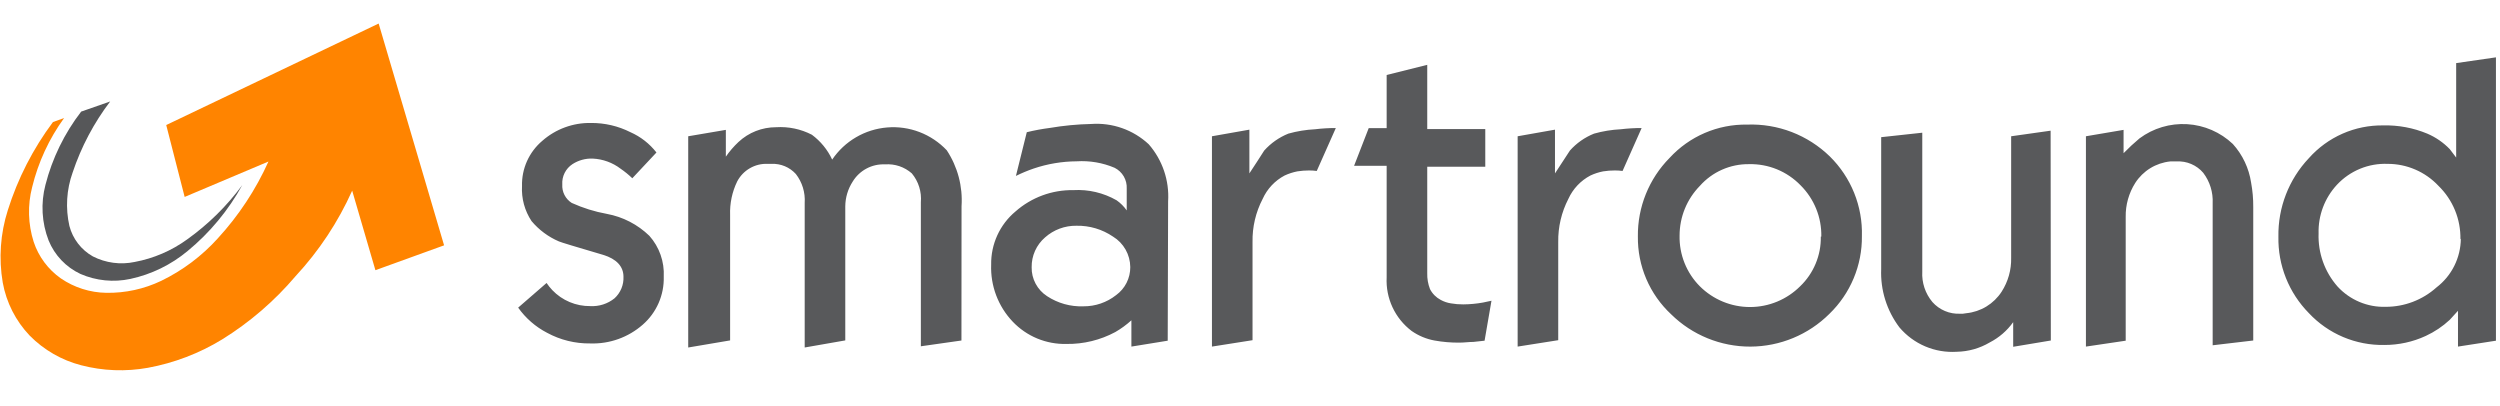 <svg width="154" height="25" viewBox="0 0 154 25" fill="none" xmlns="http://www.w3.org/2000/svg">
<g clip-path="url(#clip0_518_750)">
<path fill-rule="evenodd" clip-rule="evenodd" d="M10.244 7.719L11.375 12.131L16.537 9.95C15.756 11.686 14.7 13.286 13.412 14.688C12.431 15.774 11.249 16.661 9.931 17.3C8.876 17.804 7.719 18.057 6.55 18.038C5.55 18.023 4.576 17.714 3.75 17.15C2.965 16.599 2.377 15.81 2.075 14.9C1.726 13.806 1.694 12.636 1.981 11.525C2.355 9.992 3.024 8.547 3.95 7.269L3.262 7.519C2.036 9.16 1.095 10.996 0.481 12.95C0.022 14.389 -0.085 15.917 0.169 17.406C0.391 18.635 0.969 19.771 1.831 20.675C2.703 21.558 3.798 22.189 5 22.5C6.343 22.85 7.746 22.903 9.112 22.656C10.732 22.358 12.282 21.765 13.687 20.906C15.387 19.852 16.912 18.538 18.206 17.013C19.649 15.459 20.827 13.679 21.694 11.744L23.125 16.644L27.356 15.113L23.325 1.45L10.244 7.7" fill="#FF8400"/>
<path fill-rule="evenodd" clip-rule="evenodd" d="M6.787 6.25L5 6.875C3.968 8.214 3.219 9.75 2.8 11.387C2.503 12.521 2.571 13.72 2.994 14.812C3.365 15.722 4.066 16.459 4.956 16.875C5.924 17.296 6.999 17.403 8.031 17.181C9.328 16.901 10.537 16.311 11.556 15.463C12.927 14.334 14.07 12.956 14.925 11.4C13.976 12.69 12.828 13.82 11.525 14.75C10.564 15.446 9.46 15.92 8.294 16.137C7.421 16.321 6.512 16.199 5.719 15.794C5.364 15.594 5.054 15.325 4.806 15.003C4.558 14.681 4.377 14.312 4.275 13.919C4.027 12.824 4.096 11.681 4.475 10.625C5.001 9.05 5.782 7.572 6.787 6.25Z" fill="#565759"/>
<path d="M40.887 17.05C40.902 17.607 40.793 18.159 40.57 18.669C40.346 19.179 40.013 19.634 39.593 20C38.703 20.782 37.547 21.196 36.362 21.156C35.433 21.169 34.516 20.943 33.7 20.5C32.991 20.133 32.38 19.601 31.919 18.95L33.669 17.431C33.775 17.589 33.894 17.737 34.025 17.875C34.326 18.19 34.689 18.44 35.092 18.608C35.494 18.777 35.926 18.861 36.362 18.856C36.903 18.886 37.435 18.715 37.856 18.375C38.039 18.207 38.184 18 38.279 17.77C38.374 17.54 38.417 17.292 38.406 17.044C38.406 16.419 37.981 15.95 37.156 15.7C35.456 15.2 34.544 14.925 34.425 14.869C33.774 14.59 33.198 14.161 32.743 13.619C32.32 12.982 32.114 12.226 32.156 11.462C32.142 10.934 32.247 10.409 32.463 9.926C32.68 9.444 33.002 9.016 33.406 8.675C34.232 7.948 35.3 7.556 36.4 7.575C37.246 7.568 38.081 7.763 38.837 8.144C39.466 8.422 40.015 8.851 40.437 9.394L38.95 10.981C38.727 10.766 38.486 10.569 38.231 10.394C37.735 10.016 37.135 9.798 36.512 9.769C36.07 9.751 35.633 9.872 35.262 10.112C35.057 10.247 34.891 10.433 34.781 10.653C34.671 10.873 34.621 11.117 34.637 11.362C34.623 11.587 34.669 11.811 34.772 12.011C34.874 12.211 35.028 12.38 35.218 12.5C35.909 12.813 36.635 13.04 37.381 13.175C38.368 13.357 39.279 13.827 40 14.525C40.617 15.217 40.935 16.124 40.887 17.05ZM59.225 20.975L56.725 21.331V12.462C56.782 11.819 56.582 11.178 56.169 10.681C55.944 10.483 55.683 10.332 55.4 10.236C55.116 10.141 54.817 10.103 54.519 10.125C54.121 10.107 53.727 10.195 53.376 10.383C53.025 10.569 52.731 10.848 52.525 11.187C52.231 11.642 52.073 12.171 52.069 12.712V20.969L49.569 21.406V12.5C49.612 11.86 49.418 11.226 49.025 10.719C48.837 10.512 48.605 10.348 48.347 10.24C48.089 10.132 47.81 10.082 47.531 10.094H47.287C46.904 10.077 46.525 10.17 46.193 10.362C45.861 10.553 45.59 10.835 45.412 11.175C45.099 11.818 44.949 12.529 44.975 13.244V20.969L42.394 21.406V8.394L44.712 8V9.65C44.938 9.323 45.198 9.022 45.487 8.75C46.115 8.161 46.945 7.835 47.806 7.837C48.57 7.789 49.332 7.948 50.012 8.3C50.55 8.698 50.98 9.224 51.262 9.831C51.643 9.268 52.145 8.798 52.732 8.455C53.319 8.112 53.975 7.906 54.652 7.851C55.33 7.795 56.011 7.893 56.645 8.136C57.28 8.38 57.852 8.762 58.319 9.256C58.992 10.275 59.313 11.487 59.231 12.706L59.225 20.975ZM71.931 20.987L69.694 21.35V19.731C69.389 20.008 69.056 20.251 68.7 20.456C67.776 20.951 66.741 21.203 65.694 21.187C65.076 21.202 64.462 21.087 63.892 20.851C63.321 20.614 62.807 20.26 62.381 19.812C61.937 19.345 61.591 18.793 61.363 18.19C61.136 17.587 61.031 16.944 61.056 16.3C61.046 15.677 61.175 15.059 61.435 14.492C61.694 13.926 62.077 13.424 62.556 13.025C63.538 12.159 64.809 11.691 66.118 11.712C67.048 11.658 67.973 11.875 68.781 12.337C69.025 12.507 69.236 12.719 69.406 12.962V11.619C69.42 11.356 69.356 11.095 69.225 10.867C69.092 10.64 68.897 10.456 68.662 10.337C67.923 10.023 67.12 9.886 66.319 9.937C65.419 9.943 64.527 10.093 63.675 10.381C63.301 10.509 62.935 10.662 62.581 10.837L63.25 8.144C63.717 8.029 64.191 7.942 64.668 7.881C65.511 7.737 66.364 7.655 67.219 7.637C67.863 7.591 68.511 7.678 69.121 7.893C69.731 8.108 70.289 8.446 70.762 8.887C71.608 9.857 72.037 11.122 71.956 12.406L71.931 20.987ZM69.625 16.45C69.621 16.073 69.522 15.703 69.336 15.375C69.15 15.047 68.884 14.771 68.562 14.575C67.9 14.124 67.114 13.89 66.312 13.906C65.599 13.894 64.908 14.151 64.375 14.625C64.111 14.852 63.901 15.135 63.758 15.452C63.616 15.77 63.545 16.114 63.55 16.462C63.543 16.816 63.627 17.165 63.794 17.476C63.96 17.788 64.203 18.052 64.5 18.244C65.162 18.68 65.944 18.899 66.737 18.869C67.467 18.875 68.177 18.633 68.75 18.181C69.023 17.983 69.245 17.723 69.397 17.422C69.549 17.12 69.627 16.787 69.625 16.45ZM82.287 7.887L81.112 10.531C80.955 10.51 80.796 10.499 80.637 10.5C80.397 10.5 80.156 10.519 79.918 10.556C79.647 10.609 79.382 10.695 79.131 10.812C78.534 11.128 78.059 11.634 77.781 12.25C77.354 13.069 77.139 13.982 77.156 14.906V20.956L74.656 21.35V8.394L76.962 7.987V10.681C77.262 10.212 77.587 9.744 77.875 9.275C78.284 8.818 78.793 8.461 79.362 8.231C79.9 8.08 80.454 7.99 81.012 7.962C81.435 7.911 81.861 7.886 82.287 7.887ZM91.875 18.525L91.45 20.987L90.762 21.062C90.481 21.062 90.194 21.106 89.894 21.106C89.38 21.11 88.867 21.066 88.362 20.975C87.857 20.882 87.377 20.681 86.956 20.387C86.45 20.004 86.046 19.503 85.778 18.928C85.51 18.353 85.386 17.721 85.418 17.087V10.212H83.412L84.312 7.894H85.418V4.619L87.918 3.994V7.95H91.493V10.269H87.918V16.825C87.908 17.16 87.966 17.494 88.087 17.806C88.233 18.093 88.465 18.326 88.75 18.475C88.944 18.581 89.156 18.653 89.375 18.687C89.626 18.731 89.882 18.752 90.137 18.75C90.544 18.747 90.949 18.709 91.35 18.637L91.875 18.525ZM101.125 7.887L99.95 10.531C99.792 10.51 99.634 10.499 99.475 10.5C99.234 10.5 98.994 10.518 98.756 10.556C98.484 10.608 98.219 10.694 97.969 10.812C97.369 11.128 96.892 11.633 96.612 12.25C96.188 13.07 95.973 13.983 95.987 14.906V20.956L93.487 21.35V8.394L95.787 7.987V10.681L96.706 9.275C97.114 8.816 97.624 8.459 98.194 8.231C98.732 8.08 99.285 7.99 99.844 7.962C100.269 7.911 100.697 7.886 101.125 7.887ZM114.693 14.544C114.703 15.436 114.53 16.32 114.186 17.143C113.842 17.966 113.334 18.711 112.693 19.331C111.4 20.619 109.65 21.345 107.825 21.351C105.999 21.357 104.245 20.642 102.943 19.362C102.285 18.75 101.763 18.006 101.41 17.18C101.057 16.353 100.881 15.461 100.893 14.562C100.883 13.668 101.05 12.781 101.385 11.952C101.72 11.122 102.215 10.368 102.843 9.731C103.45 9.07 104.189 8.545 105.014 8.19C105.838 7.836 106.728 7.66 107.625 7.675C108.562 7.641 109.497 7.797 110.373 8.134C111.248 8.471 112.046 8.983 112.718 9.637C113.367 10.276 113.877 11.041 114.217 11.885C114.557 12.729 114.719 13.634 114.693 14.544ZM112.193 14.575C112.205 13.989 112.098 13.406 111.877 12.862C111.657 12.319 111.329 11.825 110.912 11.412C110.501 10.988 110.007 10.654 109.461 10.43C108.914 10.206 108.328 10.098 107.737 10.112C107.167 10.105 106.601 10.221 106.079 10.452C105.557 10.682 105.091 11.023 104.712 11.45C103.911 12.268 103.462 13.367 103.462 14.512C103.449 15.091 103.553 15.666 103.768 16.203C103.983 16.74 104.304 17.228 104.712 17.637C105.532 18.454 106.642 18.913 107.8 18.913C108.957 18.913 110.067 18.454 110.887 17.637C111.3 17.242 111.626 16.767 111.845 16.239C112.065 15.713 112.173 15.146 112.162 14.575H112.193ZM126.331 20.975L124.012 21.362V19.844C123.638 20.37 123.143 20.798 122.568 21.094C121.953 21.458 121.253 21.656 120.537 21.669C119.872 21.712 119.207 21.598 118.594 21.338C117.98 21.077 117.437 20.677 117.006 20.169C116.226 19.137 115.828 17.867 115.881 16.575V8.45L118.412 8.175V16.731C118.375 17.413 118.598 18.083 119.037 18.606C119.249 18.845 119.512 19.033 119.806 19.157C120.1 19.282 120.418 19.339 120.737 19.325H120.912C120.982 19.309 121.053 19.299 121.125 19.294C121.564 19.251 121.987 19.109 122.364 18.88C122.74 18.65 123.06 18.339 123.3 17.969C123.7 17.347 123.905 16.62 123.887 15.881V8.394L126.318 8.05L126.331 20.975ZM138.8 20.975L136.3 21.269V12.519C136.333 11.845 136.127 11.181 135.718 10.644C135.518 10.409 135.265 10.224 134.981 10.103C134.697 9.981 134.389 9.927 134.081 9.944H133.687C133.251 9.989 132.831 10.131 132.458 10.36C132.085 10.59 131.768 10.9 131.531 11.269C131.135 11.894 130.93 12.622 130.943 13.362V20.987L128.493 21.35V8.394L130.812 8V9.437C131.123 9.116 131.45 8.811 131.793 8.525C132.639 7.896 133.679 7.586 134.731 7.649C135.783 7.712 136.779 8.144 137.543 8.869C138.144 9.535 138.535 10.363 138.668 11.25C138.76 11.747 138.804 12.251 138.8 12.756V20.975ZM153.75 20.987L151.412 21.35V19.144L150.906 19.7C150.468 20.108 149.968 20.443 149.425 20.694C148.626 21.063 147.755 21.253 146.875 21.25C146.005 21.266 145.142 21.1 144.341 20.762C143.54 20.424 142.819 19.922 142.225 19.287C141.615 18.667 141.134 17.932 140.812 17.123C140.49 16.315 140.333 15.451 140.35 14.581C140.319 12.786 140.992 11.049 142.225 9.744C142.799 9.098 143.505 8.584 144.296 8.235C145.086 7.887 145.942 7.713 146.806 7.725C147.736 7.702 148.66 7.875 149.518 8.231C150.04 8.454 150.512 8.779 150.906 9.187L151.3 9.706V3.887L153.8 3.525L153.75 20.987ZM151.562 14.737C151.574 14.125 151.459 13.516 151.226 12.95C150.993 12.383 150.646 11.871 150.206 11.444C149.805 11.017 149.321 10.677 148.783 10.445C148.246 10.213 147.667 10.093 147.081 10.094C146.498 10.071 145.917 10.174 145.378 10.396C144.839 10.619 144.354 10.954 143.956 11.381C143.201 12.194 142.794 13.272 142.825 14.381C142.782 15.58 143.2 16.75 143.993 17.65C144.369 18.06 144.829 18.383 145.341 18.599C145.854 18.815 146.407 18.918 146.962 18.9C148.115 18.901 149.228 18.476 150.087 17.706C150.549 17.353 150.924 16.899 151.184 16.379C151.444 15.86 151.582 15.287 151.587 14.706L151.562 14.737Z" fill="#58595B"/>
</g>
<defs>
<clipPath id="clip0_518_750">
<rect width="153.75" height="25" fill="white"/>
</clipPath>
</defs>
</svg>
